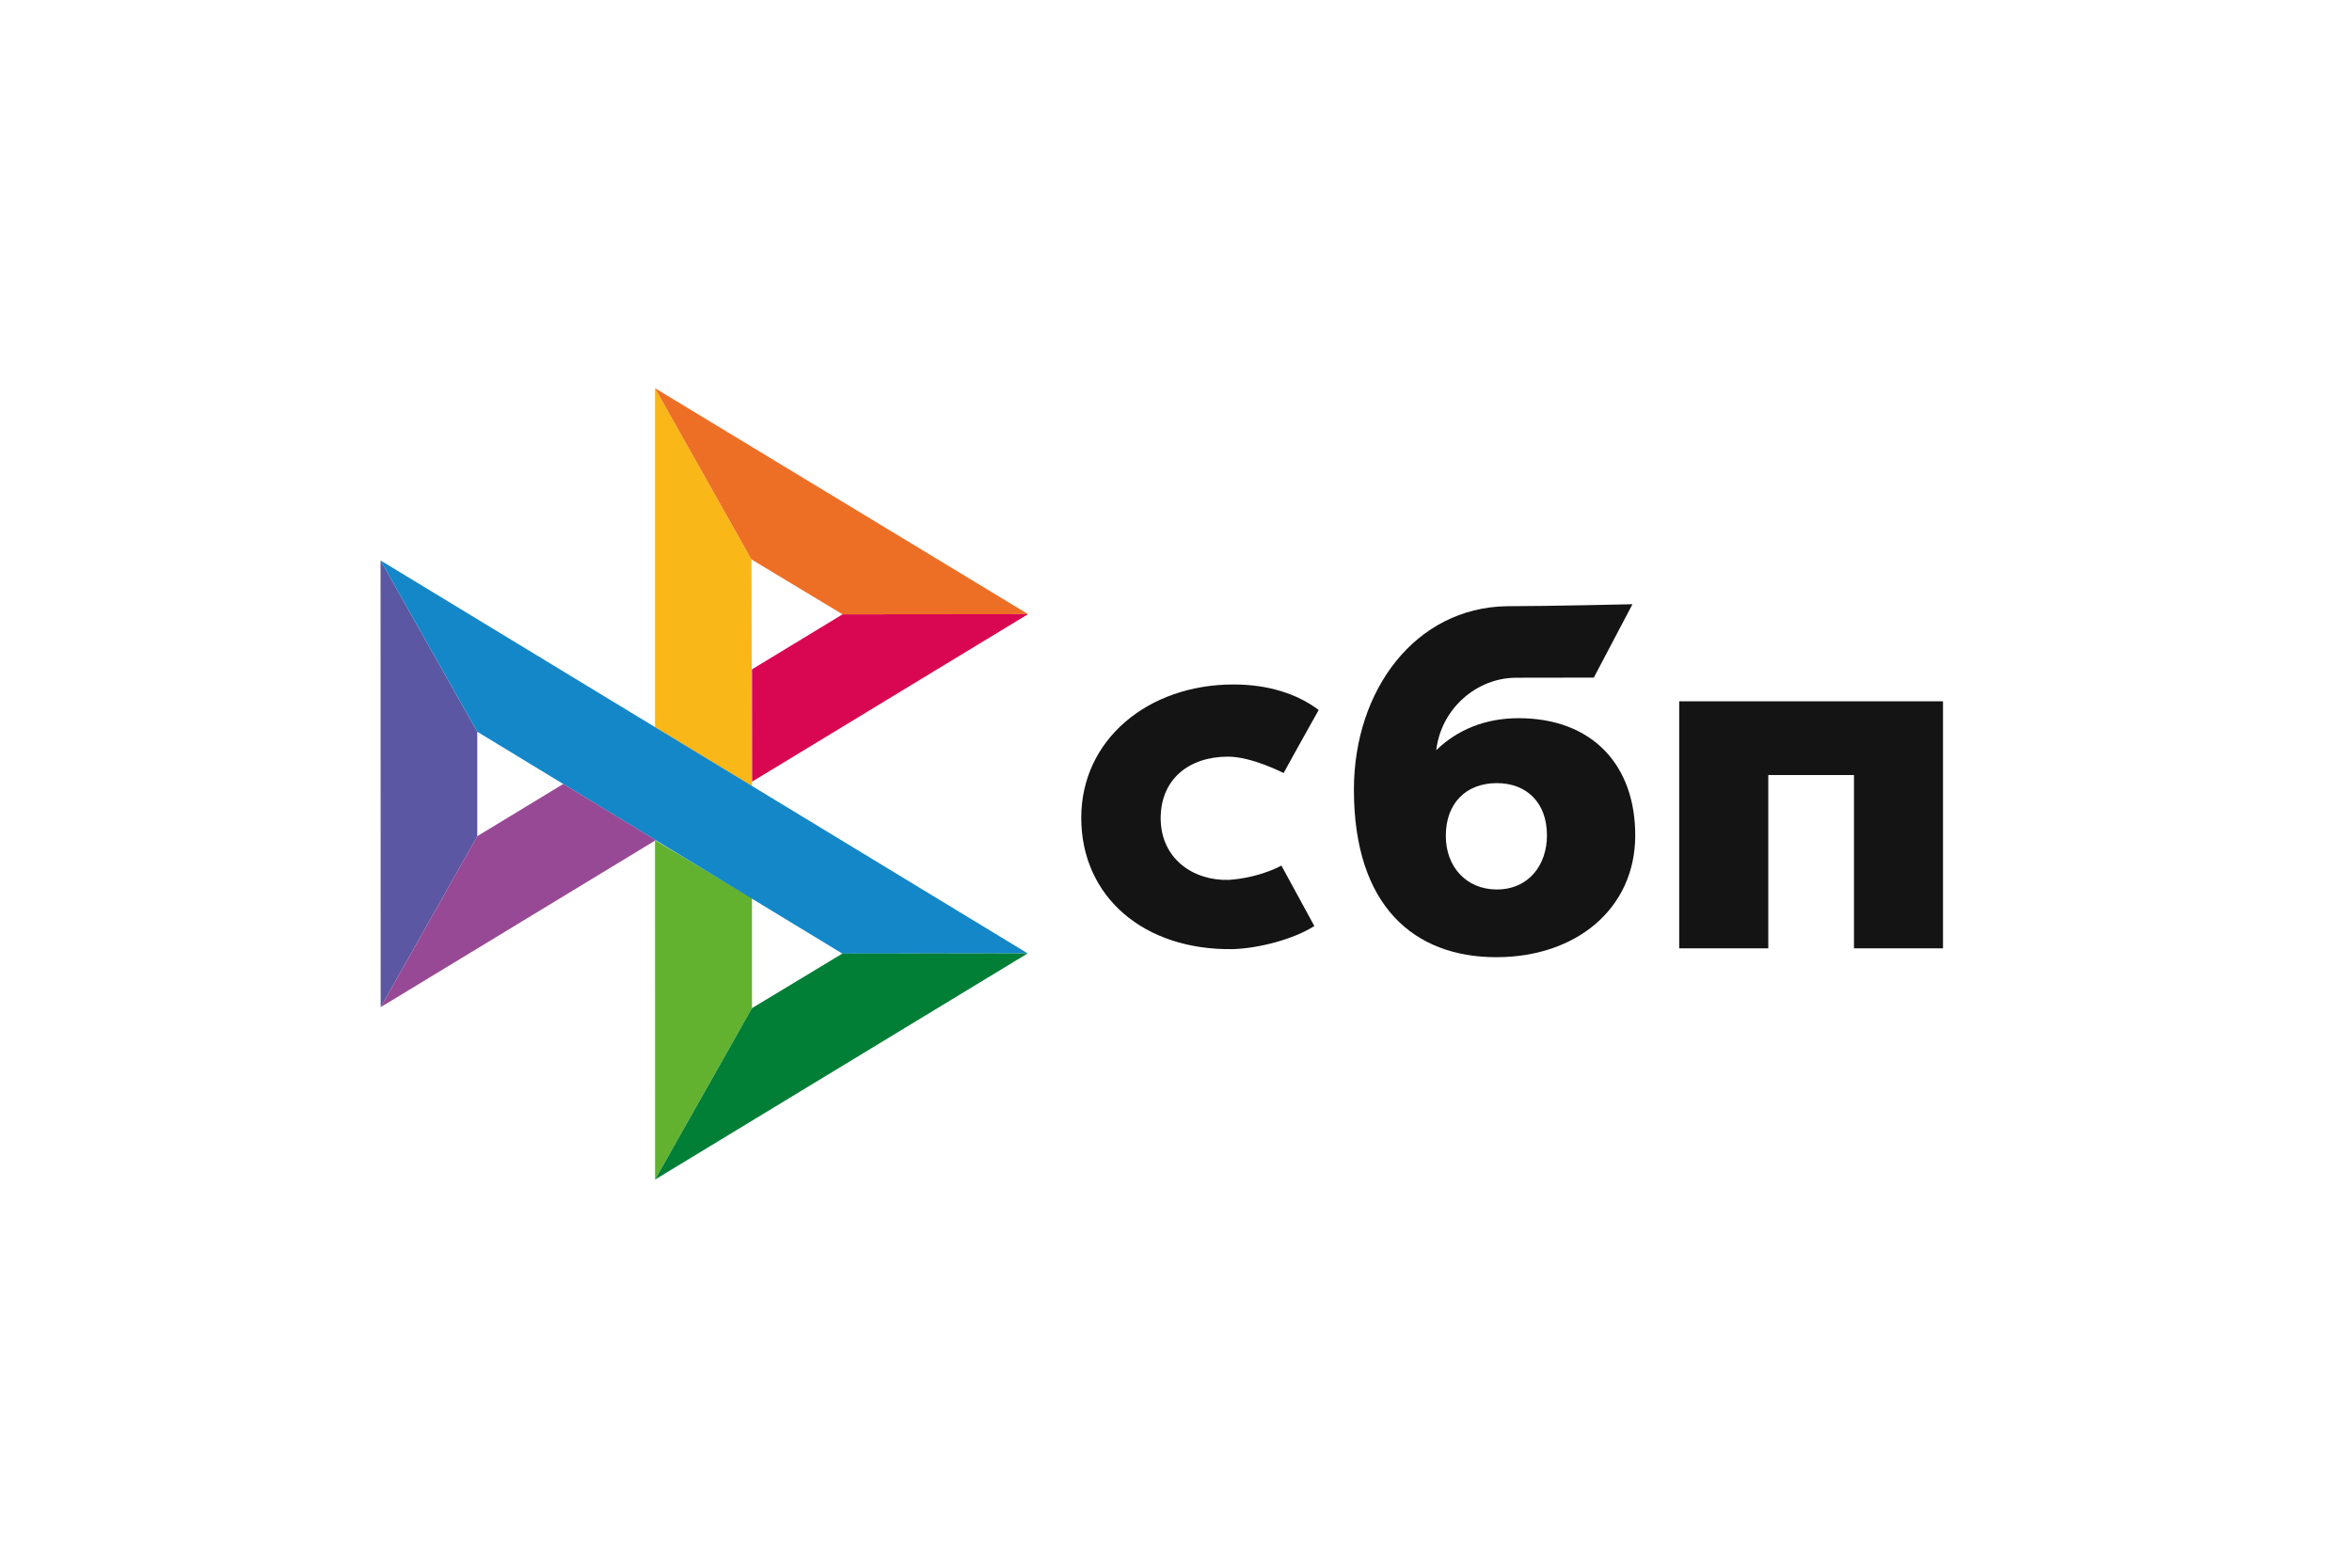 <svg width="39" height="26" viewBox="0 0 39 26" fill="none" xmlns="http://www.w3.org/2000/svg">
<g clip-path="url(#clip0_485_49686)">
<path d="M32.218 11.631V15.728H30.742V12.854H29.321V15.728H27.844V11.631H32.218V11.631Z" fill="#141414"/>
<path fill-rule="evenodd" clip-rule="evenodd" d="M24.812 15.875C26.134 15.875 27.115 15.072 27.115 13.854C27.115 12.676 26.391 11.911 25.181 11.911C24.623 11.911 24.162 12.106 23.815 12.442C23.898 11.747 24.49 11.24 25.143 11.24C25.294 11.24 26.428 11.238 26.428 11.238L27.069 10.021C27.069 10.021 25.645 10.054 24.983 10.054C23.471 10.08 22.45 11.442 22.45 13.097C22.45 15.024 23.446 15.875 24.812 15.875ZM24.82 12.988C25.311 12.988 25.651 13.308 25.651 13.854C25.651 14.346 25.349 14.751 24.82 14.752C24.315 14.752 23.974 14.377 23.974 13.863C23.974 13.316 24.315 12.988 24.82 12.988Z" fill="#141414"/>
<path d="M21.248 14.356C21.248 14.356 20.899 14.556 20.378 14.593C19.78 14.611 19.246 14.236 19.246 13.57C19.246 12.921 19.717 12.549 20.363 12.549C20.76 12.549 21.284 12.821 21.284 12.821C21.284 12.821 21.668 12.124 21.866 11.775C21.502 11.501 21.018 11.352 20.454 11.352C19.031 11.352 17.929 12.271 17.929 13.562C17.929 14.87 18.965 15.768 20.454 15.741C20.87 15.726 21.444 15.581 21.794 15.358L21.248 14.356Z" fill="#141414"/>
<path d="M6.31 9.295L7.914 12.136V13.869L6.312 16.704L6.31 9.295Z" fill="#5B57A2"/>
<path d="M12.469 11.101L13.972 10.188L17.048 10.185L12.469 12.965V11.101Z" fill="#D90751"/>
<path d="M12.46 9.278L12.469 13.039L10.861 12.06V6.438L12.46 9.278Z" fill="#FAB718"/>
<path d="M17.048 10.186L13.972 10.189L12.46 9.278L10.861 6.438L17.048 10.186Z" fill="#ED6F26"/>
<path d="M12.469 16.72V14.895L10.861 13.935L10.862 19.563L12.469 16.72Z" fill="#63B22F"/>
<path d="M13.968 15.816L7.914 12.136L6.31 9.295L17.041 15.812L13.968 15.816Z" fill="#1487C9"/>
<path d="M10.862 19.563L12.469 16.72L13.968 15.815L17.041 15.812L10.862 19.563Z" fill="#017F36"/>
<path d="M6.312 16.704L10.874 13.934L9.34 13.002L7.914 13.868L6.312 16.704Z" fill="#984995"/>
</g>
<defs>
<clipPath id="clip0_485_49686">
<rect width="26.379" height="13.125" fill="white" transform="translate(6.31 6.438)"/>
</clipPath>
</defs>
</svg>
